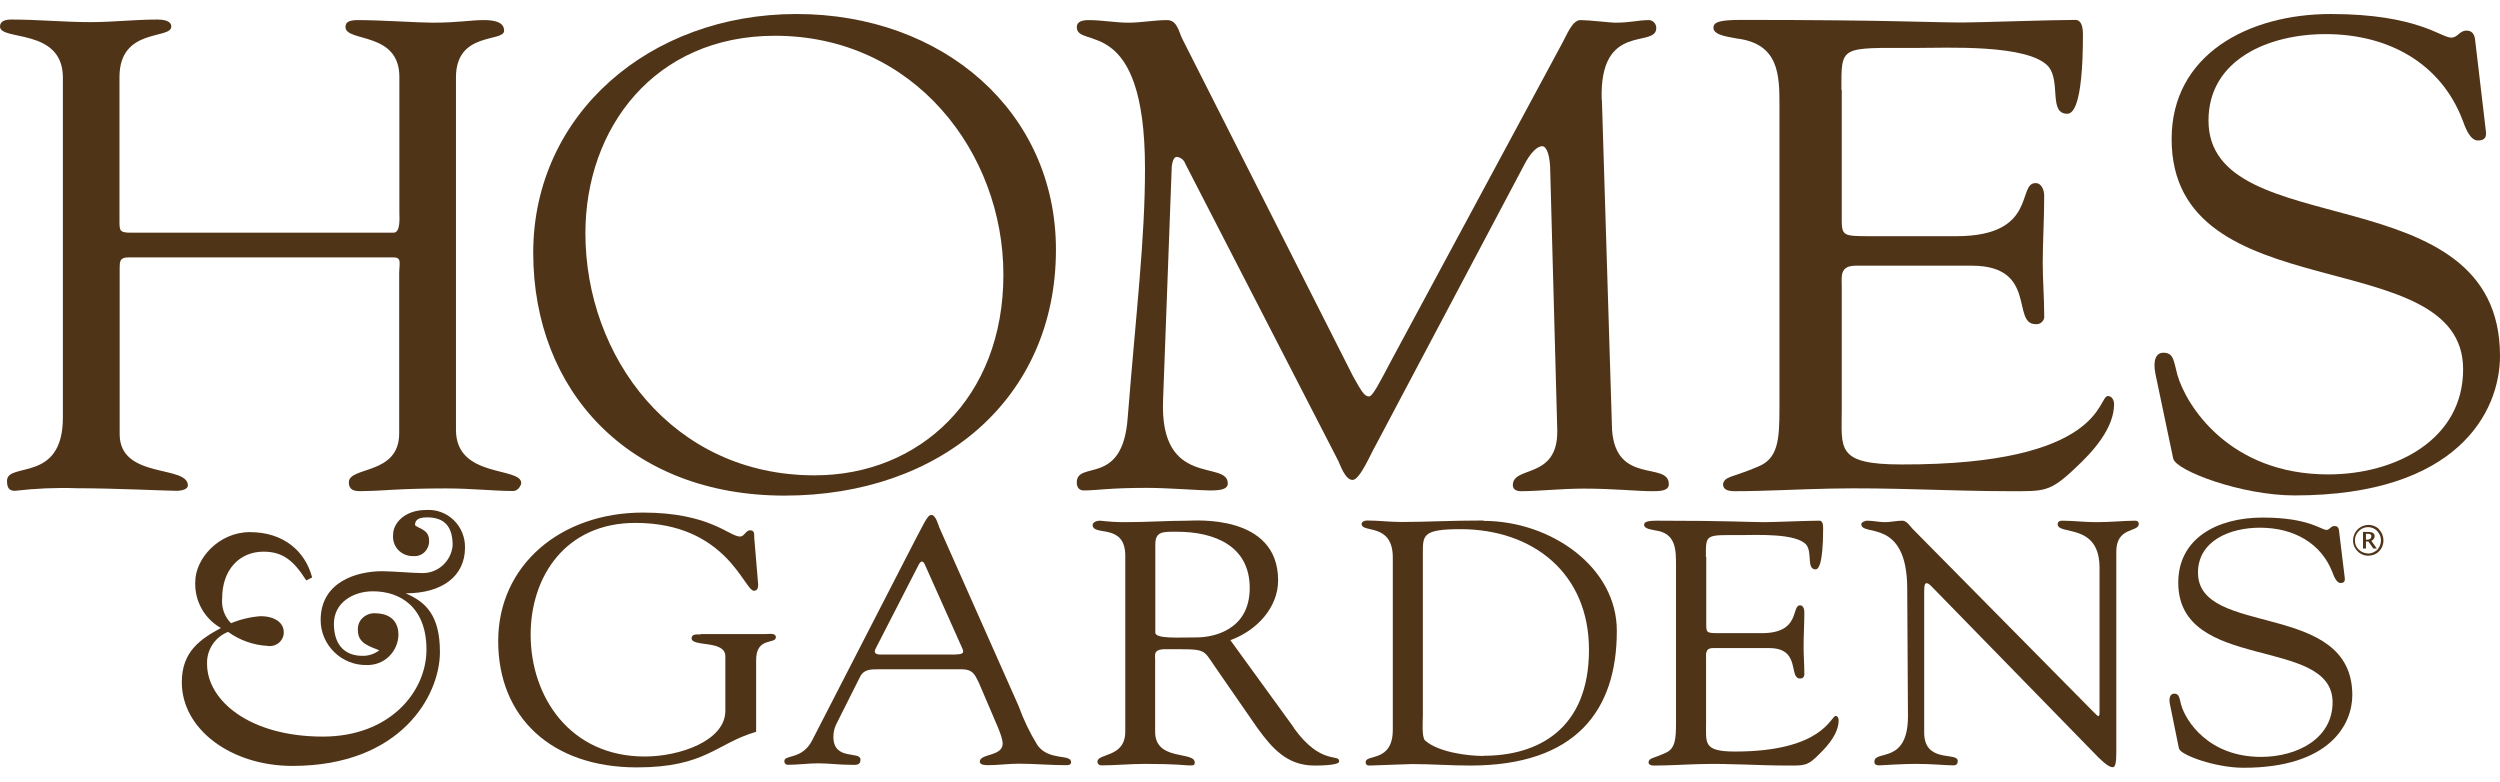 <?xml version="1.0" encoding="UTF-8"?>
<svg id="Layer_1" xmlns="http://www.w3.org/2000/svg" version="1.1" viewBox="0 0 135.59 42.4">
  <!-- Generator: Adobe Illustrator 29.0.1, SVG Export Plug-In . SVG Version: 2.1.0 Build 192)  -->
  <defs>
    <style>
      .st0 {
        fill: #503418;
      }
    </style>
  </defs>
  <g id="article-page">
    <g id="HandG_article_dtp">
      <g id="Header">
        <g id="logo_x2F_HandG_x5F_logo">
          <g id="HandG_logo">
            <path id="Shape" class="st0" d="M129.04,28.71c-.21-.21-.52-.29-.8-.21-.29.08-.51.3-.59.59-.08.29,0,.59.21.8.15.16.36.25.58.25.22,0,.44-.08.59-.24.32-.32.32-.85,0-1.18h0ZM128.99,29.76c-.13.15-.32.25-.52.26-.2,0-.39-.07-.54-.21-.14-.13-.21-.31-.21-.5,0-.17.06-.33.17-.46.13-.16.33-.26.54-.26s.41.09.54.26c.22.26.22.65,0,.92h0Z"/>
            <path id="Path" class="st0" d="M25.22,29.7c.01-.56-.21-1.1-.61-1.49-.4-.39-.95-.59-1.51-.55-1.13,0-1.78.7-1.78,1.34-.03.3.07.61.28.83.21.22.51.34.81.33.23.02.47-.06.63-.23s.25-.4.23-.63c0-.6-.62-.64-.76-.82,0-.2.08-.42.64-.42.76,0,1.4.3,1.4,1.51-.07.88-.82,1.55-1.7,1.51-.44,0-1.6-.1-2.12-.1-1.36,0-3.34.56-3.34,2.65,0,.66.27,1.28.74,1.74.47.46,1.1.71,1.76.7.44.01.88-.15,1.2-.46.32-.31.51-.73.52-1.17,0-.96-.72-1.18-1.28-1.18-.25-.01-.49.09-.67.26s-.27.42-.25.67c0,.7.62.86,1.16,1.08-.26.2-.59.31-.92.3-.86,0-1.54-.5-1.54-1.74,0-1.13,1.02-1.76,2.12-1.76,1.48,0,2.9.86,2.9,3.16s-2,4.72-5.62,4.72c-3.98,0-6.28-1.96-6.28-3.94-.03-.76.43-1.46,1.14-1.74.62.45,1.37.72,2.14.76.22.04.45-.03.62-.17.17-.15.27-.36.26-.58,0-.5-.48-.86-1.26-.86-.55.04-1.09.17-1.6.38-.36-.36-.53-.86-.48-1.36,0-1.54.94-2.52,2.24-2.52,1.08,0,1.66.52,2.32,1.56l.32-.16c-.38-1.44-1.56-2.46-3.38-2.46-1.68,0-2.96,1.44-2.96,2.7-.04,1.03.49,1.99,1.39,2.5-1.06.58-2.12,1.24-2.12,2.94,0,2.56,2.68,4.54,6,4.54,5.86,0,8-3.79,8-6.18,0-2-.78-2.72-1.86-3.18,2,0,3.22-.94,3.22-2.48"/>
            <path id="Path1" data-name="Path" class="st0" d="M3.41,22.65c0,3.57-3.03,2.38-3.03,3.43,0,.38.12.54.43.54,1.11-.13,2.23-.18,3.35-.14,2.06,0,4.92.14,5.41.14.35,0,.62-.11.62-.29,0-1.13-3.7-.33-3.7-2.78v-8.98c0-.38,0-.61.47-.61h14.38c.47,0,.31.33.31.9v8.65c0,2.27-2.73,1.77-2.73,2.65,0,.58.58.47.94.47.76,0,1.83-.14,4.32-.14,1.4,0,2.61.14,3.66.14.27,0,.43-.33.43-.43,0-.9-3.54-.25-3.54-2.88V4.19c0-2.49,2.61-1.89,2.61-2.52,0-.22-.08-.58-1.09-.58-.78,0-1.36.14-2.8.14-.76,0-2.77-.14-4.05-.14-.58,0-.66.18-.66.38,0,.83,2.92.22,2.92,2.7v7.41c0,.14.08,1.04-.31,1.04H7.07c-.59,0-.59-.13-.59-.65v-7.79c0-2.7,2.81-2.02,2.81-2.74,0-.14-.08-.38-.76-.38-1.21,0-2.41.14-3.62.14-1.44,0-2.84-.14-4.29-.14-.31,0-.62.07-.62.38,0,.79,3.35.07,3.41,2.7v18.5h0Z"/>
            <path id="Shape1" data-name="Shape" class="st0" d="M43.2.76c-7.98,0-14.28,5.45-14.28,12.95s5.2,13.17,13.63,13.17,14.72-5.23,14.72-13.34c0-7.48-6.12-12.78-14.07-12.78ZM44.17,25.78c-7.71,0-12.42-6.45-12.42-13.13,0-5.7,3.74-10.71,10.28-10.71,7.59,0,12.39,6.38,12.39,12.95.01,6.69-4.55,10.89-10.23,10.89h-.01Z"/>
            <path id="Path2" data-name="Path" class="st0" d="M86.87,5.41c-.14-4.27,2.96-2.76,2.96-3.89,0-.22-.16-.41-.38-.43-.63,0-.97.14-1.87.14-.19,0-1.44-.14-1.83-.14-.47-.04-.78.83-1.01,1.23l-9.28,17.23c-.63,1.19-1.01,1.95-1.21,1.95-.27,0-.43-.33-.86-1.08l-9.27-18.32c-.19-.38-.27-1.01-.82-1.01-.7,0-1.4.14-2.1.14s-1.44-.14-2.14-.14c-.35,0-.66.07-.66.38,0,1.23,3.7-.8,3.7,7.68,0,3.82-.47,7.65-.94,13.52-.27,3.75-2.76,2.27-2.76,3.5,0,.25.12.43.38.43.7,0,1.36-.14,3.41-.14,1.17,0,2.92.14,3.43.14s.97-.04.97-.38c0-1.3-3.7.29-3.51-4.51l.47-12.66c.04-.38.15-.54.27-.54.22.02.4.17.47.38l8.29,16.1c.12.25.38,1.04.78,1.04s1.01-1.48,1.21-1.8l8.06-15.22c.38-.76.76-1.08,1.01-1.08s.44.51.44,1.41l.38,14.01c.04,2.67-2.41,1.89-2.41,2.96,0,.14.08.33.43.33.97,0,2.22-.14,3.43-.14,1.56,0,2.92.14,3.66.14.43,0,.94,0,.94-.38,0-1.26-2.88.07-3.08-2.96l-.55-17.88Z"/>
            <path id="Path3" data-name="Path" class="st0" d="M99.87,4.87c0-2.42-.09-2.27,4-2.27,1.7,0,6.13-.22,7.23,1.01.68.83,0,2.56,1.02,2.56.26,0,.85-.29.85-4.29,0-.43-.08-.8-.42-.8-1.32,0-5.23.14-6.09.14-1.79,0-4-.14-12.04-.14-1.23,0-1.49.14-1.49.43,0,.43.94.5,1.28.58,2.3.29,2.3,2.02,2.3,3.64v16.45c0,1.7-.08,2.71-1.19,3.14-1.36.58-1.79.5-1.87.94,0,.29.25.38.64.38,1.7,0,3.49-.11,5.19-.14,3.23-.07,6.47.14,9.7.14,1.87,0,2.18.07,3.55-1.23,1.02-.94,2.13-2.2,2.13-3.5,0-.07-.04-.43-.34-.43-.55,0-.21,3.74-11.2,3.71-3.57,0-3.23-.87-3.23-2.99v-6.65c0-.54-.13-1.14.76-1.14h6.3c3.57,0,2.13,3.17,3.45,3.17.13.02.26-.03.35-.12s.14-.22.12-.35c0-.97-.08-1.89-.08-2.85,0-1.13.08-2.38.08-3.64,0-.29-.13-.69-.47-.69-1.02,0,.13,2.88-4.3,2.88h-4.59c-1.7,0-1.62,0-1.62-1.23v-6.72Z"/>
            <path id="Path4" data-name="Path" class="st0" d="M117.87,24.88c.16.65,3.69,1.99,6.58,1.99,8.84,0,11.14-4.54,11.14-7.57,0-9.95-15.81-5.98-15.81-12.76,0-3.32,3.27-4.69,6.35-4.69,3.42,0,6.27,1.59,7.44,4.69.12.33.38,1.08.82,1.08s.47-.25.43-.54l-.58-4.92c-.04-.38-.23-.5-.47-.5-.38,0-.47.38-.82.38-.54.02-1.83-1.28-6.54-1.28-4.47,0-8.63,2.2-8.63,6.78,0,9.41,15.81,5.52,15.81,12.49,0,3.79-3.62,5.7-7.32,5.7-5.37,0-7.71-3.75-8.18-5.41-.2-.76-.2-1.19-.76-1.19-.38,0-.58.38-.43,1.14l.97,4.62Z"/>
            <path id="Path5" data-name="Path" class="st0" d="M37.99,34.41c-.19,0-.48-.04-.48.21,0,.48,1.83.08,1.83.97v2.96c0,1.62-2.46,2.48-4.37,2.48-4.05,0-6.19-3.23-6.19-6.61,0-3.15,1.89-6.06,5.68-6.06,4.95,0,5.9,3.68,6.43,3.68.21,0,.23-.19.23-.34l-.21-2.5c-.02-.15.06-.44-.23-.44-.23,0-.31.34-.54.34-.59,0-1.64-1.3-5.27-1.3-4.46,0-7.85,2.85-7.85,6.97s2.88,6.85,7.52,6.85c3.74,0,4.3-1.3,6.47-1.93v-3.89c0-1.28,1.07-.84,1.07-1.24,0-.25-.4-.17-.57-.17h-3.51Z"/>
            <path id="Shape2" data-name="Shape" class="st0" d="M56.27,40.42c-.42-.68-.76-1.39-1.03-2.14l-4.29-9.66c-.06-.15-.2-.69-.43-.69s-.33.3-1.55,2.65l-4.92,9.57c-.54,1.07-1.51.76-1.51,1.13,0,.05.01.1.05.14.03.04.09.06.14.06.54,0,1.09-.08,1.65-.08s1.15.08,1.73.08c.27,0,.56.06.56-.28,0-.49-1.47.08-1.47-1.24,0-.23.05-.45.14-.65l1.32-2.63c.2-.38.58-.38.97-.38h4.54c.58,0,.7.28.91.71l.66,1.54c.2.51.64,1.37.64,1.78,0,.71-1.24.53-1.24.98,0,.19.33.19.45.19.56,0,1.11-.08,1.67-.08.84,0,1.69.08,2.54.08.14,0,.29,0,.29-.17,0-.45-1.2-.05-1.82-.91ZM51.85,35.5h-4.08c-.27,0-.41-.08-.27-.34l2.33-4.54c.12-.22.23-.22.33,0l2.02,4.52c.1.22.12.35-.33.35h0Z"/>
            <path id="Shape3" data-name="Shape" class="st0" d="M70.17,39.46l-3.44-4.74c1.46-.53,2.59-1.79,2.59-3.24,0-3.62-4.54-3.24-4.89-3.24-1.07,0-2.25.08-3.44.08-.44,0-.88-.03-1.32-.08-.25,0-.41.11-.41.23,0,.64,1.77-.13,1.77,1.67v9.54c0,1.43-1.51,1.16-1.51,1.63,0,.05.02.11.06.14.04.04.09.06.15.06.78,0,1.57-.08,2.35-.08,1.71,0,2.19.08,2.37.08s.35.04.35-.15c0-.64-2.15-.06-2.15-1.67v-3.95c0-.19-.12-.53.54-.53,2.31,0,2-.06,2.74,1l2.27,3.28c.78,1.07,1.59,2.03,3.09,2.03.19,0,1.34,0,1.34-.22.03-.45-.98.24-2.46-1.82ZM64.91,34.57c-.97,0-2.25.09-2.25-.26v-4.78c0-.73.43-.69,1.18-.69,2.02,0,3.94.76,3.94,3.05s-1.98,2.68-2.87,2.68h0Z"/>
            <path id="Shape4" data-name="Shape" class="st0" d="M80.47,28.23c-1.78,0-3.12.08-4.48.08-.62,0-1.22-.08-1.85-.08-.12,0-.29.06-.29.19,0,.51,1.69-.09,1.69,1.82v9.34c0,1.78-1.47,1.31-1.47,1.75,0,.11.04.19.2.19s2.12-.08,2.31-.08c1.05,0,2.1.08,3.16.08,5.72,0,7.95-2.98,7.95-7.29.02-3.47-3.58-5.98-7.23-5.98ZM80.47,41c-.93,0-2.49-.22-3.18-.84-.19-.17-.12-1.07-.12-1.37v-8.91c0-.88.08-1.18,2.04-1.18,3.92,0,6.97,2.38,6.97,6.54,0,4.33-2.79,5.75-5.72,5.75h0s0,0,0,0Z"/>
            <path id="Path6" data-name="Path" class="st0" d="M92.52,30.2c0-1.26-.04-1.18,1.94-1.18.83,0,2.97-.11,3.51.53.33.43,0,1.33.5,1.33.12,0,.41-.15.41-2.23,0-.23-.04-.41-.2-.41-.64,0-2.54.08-2.95.08-.87,0-1.94-.08-5.84-.08-.6,0-.72.08-.72.23,0,.22.45.26.62.3,1.11.15,1.11,1.05,1.11,1.89v8.55c0,.88-.04,1.4-.58,1.63-.66.3-.87.26-.91.49,0,.15.13.19.31.19.83,0,1.69-.06,2.52-.08,1.57-.04,3.13.08,4.7.08.91,0,1.09.04,1.75-.64.5-.49,1.03-1.13,1.03-1.82,0-.04-.02-.23-.16-.23-.27,0-.69,1.93-5.46,1.93-1.73,0-1.57-.45-1.57-1.56v-3.45c0-.28-.06-.6.38-.6h3.05c1.73,0,1.03,1.65,1.67,1.65.14,0,.23-.08.23-.24,0-.51-.04-1-.04-1.48,0-.6.04-1.24.04-1.89,0-.15-.06-.36-.23-.36-.5,0,.06,1.51-2.08,1.51h-2.23c-.83,0-.78,0-.78-.64v-3.5Z"/>
            <path id="Path7" data-name="Path" class="st0" d="M103.48,38.85c0,2.63-1.82,1.8-1.82,2.46,0,.09.02.2.27.2.14,0,1.22-.08,1.94-.08,1.01,0,1.59.08,2.08.08.21,0,.23-.15.23-.24,0-.51-1.82.15-1.82-1.54v-7.67c0-.38.06-.43.14-.43.14,0,.38.32.44.36l8.87,9.09c.44.43.64.53.78.53s.19-.26.19-.81v-10.88c0-1.37,1.22-1.03,1.22-1.51,0-.11-.08-.17-.2-.17-.5,0-1.38.08-2.08.08s-1.26-.08-1.89-.08c-.13,0-.23.06-.23.19,0,.62,2.27-.1,2.27,2.36v7.84c0,.15-.02.21-.06.21s-.12-.08-.25-.21l-9.84-9.96c-.12-.13-.31-.43-.54-.43-.31,0-.64.08-.95.08s-.64-.08-.97-.08c-.1,0-.31.08-.31.19,0,.69,2.49-.38,2.49,3.51l.04,6.93Z"/>
            <path id="Path8" data-name="Path" class="st0" d="M118.19,40.61c.08.34,1.96,1.03,3.49,1.03,4.68,0,5.9-2.36,5.9-3.94,0-5.17-8.37-3.11-8.37-6.64,0-1.73,1.73-2.44,3.36-2.44,1.81,0,3.32.82,3.94,2.44.06.17.21.56.43.56s.25-.13.23-.28l-.31-2.55c-.02-.21-.12-.26-.25-.26-.21,0-.25.21-.43.21-.29,0-.97-.67-3.46-.67s-4.58,1.14-4.58,3.53c0,4.89,8.37,2.87,8.37,6.49,0,1.97-1.92,2.96-3.88,2.96-2.85,0-4.08-1.95-4.33-2.81-.1-.38-.1-.62-.38-.62-.2,0-.31.21-.23.58l.49,2.41Z"/>
            <path id="Shape5" data-name="Shape" class="st0" d="M128.61,29.34c.05-.03.1-.07.13-.11.03-.05.05-.1.05-.15,0-.06-.02-.12-.08-.17-.07-.04-.15-.06-.23-.06h-.32v.9h.16v-.38h.13l.27.38h.19l-.3-.42ZM128.37,29.27h-.05v-.32h.07c.06,0,.12,0,.17.03.04.02.06.06.05.11,0,.05-.02.1-.07.14-.06.03-.12.05-.18.04h0Z"/>
          </g>
        </g>
      </g>
    </g>
  </g>
</svg>